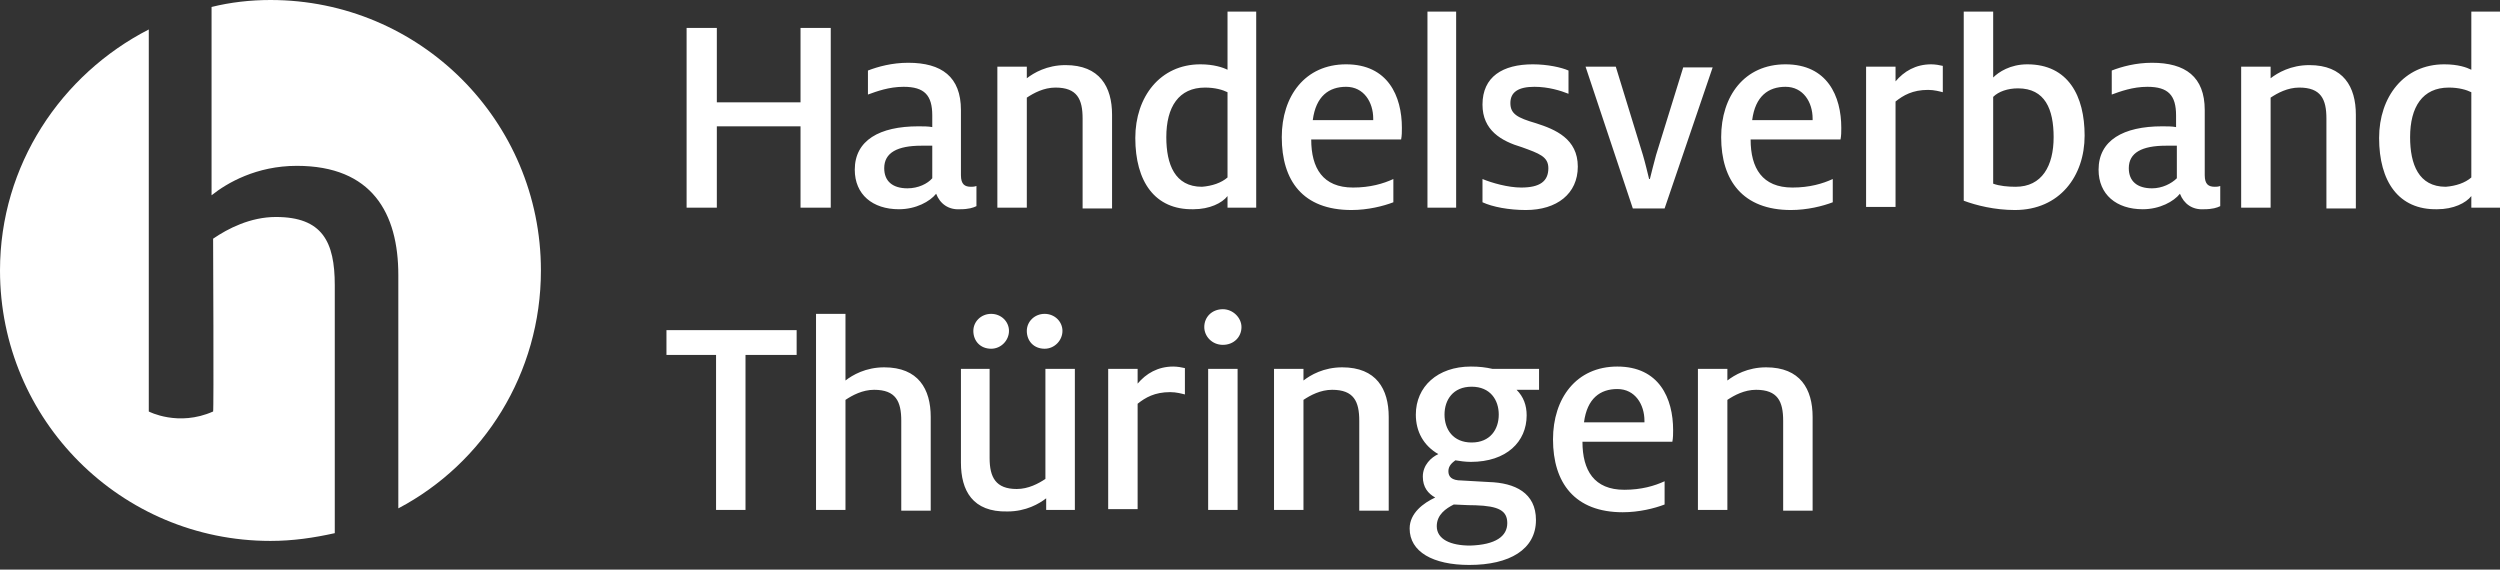 <?xml version="1.0"?>
<svg xmlns="http://www.w3.org/2000/svg" width="237" height="54" viewBox="0 0 237 54" fill="none">
    <rect x="0" y="0" width="237" height="54" fill="#333333" stroke="none"/>
    <path d="M67.808 33.648H63.18V31.297H75.522V33.648H70.674V48.341H67.882V33.648H67.808ZM77.433 29.754H80.151V36.072C80.812 35.558 82.061 34.823 83.824 34.823C87.056 34.823 88.232 36.88 88.232 39.525V48.414H85.44V39.892C85.44 38.055 84.926 36.953 82.869 36.953C81.767 36.953 80.812 37.468 80.151 37.908V48.341H77.359V29.754H77.433ZM91.097 43.859V34.97H93.815V43.418C93.815 45.255 94.403 46.357 96.387 46.357C97.489 46.357 98.444 45.843 99.105 45.402V34.97H101.897V48.341H99.178V47.239C98.517 47.753 97.268 48.487 95.505 48.487C92.199 48.561 91.097 46.504 91.097 43.859ZM92.273 31.37C92.273 30.488 93.007 29.754 93.962 29.754C94.917 29.754 95.652 30.488 95.652 31.37C95.652 32.252 94.917 33.06 93.962 33.06C92.934 33.06 92.273 32.325 92.273 31.37ZM97.342 31.37C97.342 30.488 98.076 29.754 99.031 29.754C99.987 29.754 100.721 30.488 100.721 31.37C100.721 32.252 99.987 33.06 99.031 33.06C98.003 33.06 97.342 32.325 97.342 31.37ZM105.129 34.97H107.847V36.366C108.655 35.411 109.757 34.749 111.227 34.749C111.594 34.749 112.035 34.823 112.329 34.896V37.394C112.035 37.321 111.521 37.174 110.933 37.174C109.464 37.174 108.582 37.688 107.847 38.276V48.267H105.056V34.97H105.129ZM114.165 31.003C114.165 30.048 114.9 29.313 115.928 29.313C116.884 29.313 117.692 30.121 117.692 31.003C117.692 31.958 116.957 32.692 115.928 32.692C114.9 32.692 114.165 31.884 114.165 31.003ZM114.533 34.97H117.324V48.341H114.533V34.97ZM120.851 34.97H123.569V36.072C124.23 35.558 125.479 34.823 127.242 34.823C130.475 34.823 131.65 36.88 131.65 39.525V48.414H128.858V39.892C128.858 38.055 128.344 36.953 126.287 36.953C125.185 36.953 124.23 37.468 123.569 37.908V48.341H120.777V34.97H120.851ZM133.634 50.104C133.634 48.634 134.956 47.679 136.058 47.165C135.397 46.798 134.883 46.21 134.883 45.182C134.883 44.08 135.691 43.345 136.352 43.051C134.956 42.243 134.221 40.921 134.221 39.304C134.221 36.66 136.278 34.749 139.437 34.749C140.246 34.749 140.833 34.823 141.495 34.97H145.902V36.953H143.772C144.433 37.615 144.727 38.423 144.727 39.378C144.727 41.876 142.817 43.786 139.437 43.786C138.923 43.786 138.409 43.712 137.968 43.639C137.674 43.859 137.307 44.153 137.307 44.667C137.307 45.182 137.601 45.549 138.556 45.549L141.127 45.696C143.625 45.769 145.609 46.724 145.609 49.296C145.609 52.087 143.111 53.557 139.291 53.557C135.838 53.557 133.634 52.308 133.634 50.104ZM142.89 49.59C142.89 48.414 142.082 47.973 139.878 47.9C138.923 47.9 138.189 47.826 137.821 47.826C137.087 48.194 136.205 48.781 136.205 49.883C136.205 51.132 137.527 51.72 139.364 51.72C141.788 51.647 142.89 50.838 142.89 49.59ZM142.082 39.304C142.082 37.908 141.274 36.66 139.511 36.66C137.748 36.66 136.94 37.908 136.94 39.304C136.94 40.7 137.748 41.949 139.511 41.949C141.274 41.949 142.082 40.7 142.082 39.304ZM147.225 41.655C147.225 37.761 149.429 34.749 153.322 34.749C157.29 34.749 158.612 37.761 158.612 40.774C158.612 41.141 158.612 41.508 158.539 41.876H150.017C150.017 44.594 151.119 46.431 153.984 46.431C155.6 46.431 156.849 46.063 157.804 45.622V47.826C156.849 48.194 155.38 48.561 153.837 48.561C149.282 48.561 147.225 45.769 147.225 41.655ZM155.894 40.039V39.892C155.894 38.349 155.012 36.88 153.322 36.88C151.706 36.88 150.457 37.761 150.163 40.039H155.894ZM161.036 34.97H163.755V36.072C164.416 35.558 165.665 34.823 167.428 34.823C170.66 34.823 171.836 36.88 171.836 39.525V48.414H169.044V39.892C169.044 38.055 168.53 36.953 166.473 36.953C165.371 36.953 164.416 37.468 163.755 37.908V48.341H160.963V34.97H161.036Z" fill="white"/>
    <path d="M65.09 2.645H67.956V9.698H75.89V2.645H78.755V19.689H75.89V11.975H67.956V19.689H65.09V2.645ZM88.746 18.367C88.159 19.102 86.836 19.836 85.22 19.836C82.722 19.836 81.032 18.44 81.032 16.089C81.032 13.298 83.383 11.975 87.056 11.975C87.497 11.975 88.012 11.975 88.379 12.049V10.947C88.379 9.037 87.644 8.229 85.661 8.229C84.265 8.229 83.089 8.669 82.281 8.963V6.686C83.236 6.318 84.559 5.951 86.102 5.951C89.26 5.951 91.097 7.274 91.097 10.433V16.604C91.097 17.485 91.465 17.706 92.052 17.706C92.199 17.706 92.346 17.706 92.567 17.632V19.542C92.273 19.689 91.832 19.836 91.024 19.836C89.922 19.91 89.114 19.322 88.746 18.367ZM88.379 16.898V13.812C88.159 13.812 87.718 13.812 87.35 13.812C85.073 13.812 83.824 14.473 83.824 15.943C83.824 17.191 84.632 17.853 86.028 17.853C87.056 17.853 87.938 17.412 88.379 16.898ZM94.624 6.318H97.342V7.42C98.003 6.906 99.252 6.172 101.015 6.172C104.247 6.172 105.423 8.229 105.423 10.873V19.763H102.631V11.241C102.631 9.404 102.117 8.302 100.06 8.302C98.958 8.302 98.003 8.816 97.342 9.257V19.689H94.55V6.318H94.624ZM107.627 13.077C107.627 9.184 109.978 6.098 113.798 6.098C115.047 6.098 115.929 6.392 116.369 6.612V1.102H119.088V19.689H116.369V18.587C115.855 19.248 114.68 19.836 113.137 19.836C109.464 19.91 107.627 17.191 107.627 13.077ZM116.369 16.824V8.743C115.929 8.522 115.194 8.302 114.239 8.302C111.741 8.302 110.566 10.139 110.566 13.004C110.566 15.575 111.374 17.706 113.945 17.706C114.9 17.632 115.782 17.338 116.369 16.824ZM121.512 13.004C121.512 9.11 123.716 6.098 127.61 6.098C131.577 6.098 132.899 9.11 132.899 12.122C132.899 12.49 132.899 12.857 132.826 13.224H124.304C124.304 15.943 125.406 17.779 128.271 17.779C129.887 17.779 131.136 17.412 132.091 16.971V19.175C131.136 19.542 129.667 19.91 128.124 19.91C123.495 19.91 121.512 17.118 121.512 13.004ZM130.181 11.388V11.241C130.181 9.698 129.299 8.229 127.61 8.229C125.993 8.229 124.744 9.11 124.451 11.388H130.181ZM135.323 1.102H138.042V19.689H135.323V1.102ZM140.54 19.175V16.971C141.421 17.338 142.964 17.779 144.213 17.779C145.976 17.779 146.784 17.191 146.784 15.943C146.784 14.841 145.902 14.547 144.286 13.959C142.303 13.371 140.54 12.343 140.54 9.918C140.54 7.274 142.45 6.098 145.315 6.098C146.711 6.098 148.033 6.392 148.694 6.686V8.89C147.96 8.596 146.784 8.229 145.462 8.229C143.919 8.229 143.184 8.743 143.184 9.771C143.184 10.8 143.845 11.167 145.609 11.681C147.445 12.269 149.576 13.151 149.576 15.796C149.576 18.367 147.592 19.91 144.654 19.91C143.037 19.91 141.495 19.616 140.54 19.175ZM150.31 6.318H153.176L155.747 14.694C155.967 15.428 156.188 16.383 156.335 16.971H156.408C156.555 16.383 156.775 15.502 156.996 14.694L159.567 6.392H162.359L157.804 19.763H154.792L150.31 6.318ZM163.167 13.004C163.167 9.11 165.371 6.098 169.265 6.098C173.232 6.098 174.554 9.11 174.554 12.122C174.554 12.49 174.554 12.857 174.481 13.224H165.959C165.959 15.943 167.061 17.779 169.926 17.779C171.542 17.779 172.791 17.412 173.746 16.971V19.175C172.791 19.542 171.322 19.91 169.779 19.91C165.224 19.91 163.167 17.118 163.167 13.004ZM171.836 11.388V11.241C171.836 9.698 170.954 8.229 169.265 8.229C167.648 8.229 166.399 9.11 166.106 11.388H171.836ZM176.978 6.318H179.697V7.714C180.505 6.759 181.607 6.098 183.076 6.098C183.443 6.098 183.884 6.172 184.178 6.245V8.743C183.884 8.669 183.37 8.522 182.782 8.522C181.313 8.522 180.431 9.037 179.697 9.624V19.616H176.905V6.318H176.978ZM186.162 19.028V1.102H188.953V7.347C189.468 6.833 190.57 6.098 192.186 6.098C196.079 6.098 197.622 9.11 197.622 12.857C197.622 16.677 195.271 19.91 191.01 19.91C189.1 19.91 187.337 19.469 186.162 19.028ZM194.684 13.004C194.684 10.359 193.876 8.376 191.304 8.376C190.349 8.376 189.468 8.669 188.953 9.184V17.412C189.541 17.632 190.349 17.706 191.084 17.706C193.582 17.706 194.684 15.722 194.684 13.004ZM206.659 18.367C206.071 19.102 204.748 19.836 203.132 19.836C200.634 19.836 198.945 18.44 198.945 16.089C198.945 13.298 201.296 11.975 204.969 11.975C205.41 11.975 205.924 11.975 206.291 12.049V10.947C206.291 9.037 205.557 8.229 203.573 8.229C202.177 8.229 201.002 8.669 200.194 8.963V6.686C201.149 6.318 202.471 5.951 204.014 5.951C207.173 5.951 209.009 7.274 209.009 10.433V16.604C209.009 17.485 209.377 17.706 209.965 17.706C210.111 17.706 210.258 17.706 210.479 17.632V19.542C210.185 19.689 209.744 19.836 208.936 19.836C207.834 19.91 207.026 19.322 206.659 18.367ZM206.365 16.898V13.812C206.144 13.812 205.703 13.812 205.336 13.812C203.059 13.812 201.81 14.473 201.81 15.943C201.81 17.191 202.618 17.853 204.014 17.853C204.969 17.853 205.85 17.412 206.365 16.898ZM212.536 6.318H215.254V7.42C215.915 6.906 217.164 6.172 218.927 6.172C222.16 6.172 223.335 8.229 223.335 10.873V19.763H220.544V11.241C220.544 9.404 220.029 8.302 217.972 8.302C216.87 8.302 215.915 8.816 215.254 9.257V19.689H212.462V6.318H212.536ZM225.539 13.077C225.539 9.184 227.89 6.098 231.71 6.098C233.033 6.098 233.841 6.392 234.282 6.612V1.102H237V19.689H234.282V18.587C233.767 19.248 232.592 19.836 231.049 19.836C227.376 19.91 225.539 17.191 225.539 13.077ZM234.282 16.824V8.743C233.841 8.522 233.106 8.302 232.151 8.302C229.653 8.302 228.478 10.139 228.478 13.004C228.478 15.575 229.286 17.706 231.857 17.706C232.812 17.632 233.694 17.338 234.282 16.824Z" fill="white"/>
    <path d="M51.279 25.64C51.279 11.461 39.818 0 25.64 0C23.729 0 21.819 0.22 20.056 0.661V18.513C21.525 17.338 24.317 15.722 28.137 15.722C35.264 15.722 37.761 20.203 37.761 26.08V48.193C45.843 43.932 51.279 35.41 51.279 25.64ZM14.105 2.792C5.804 7.053 0 15.648 0 25.64C0 39.818 11.461 51.279 25.64 51.279C27.77 51.279 29.754 50.985 31.737 50.544V27.035C31.737 22.921 30.562 20.57 26.154 20.57C23.729 20.57 21.599 21.672 20.203 22.627C20.203 22.627 20.276 39.084 20.203 39.01C16.897 40.48 14.105 39.01 14.105 39.01V2.792Z" fill="white"/>
</svg>
